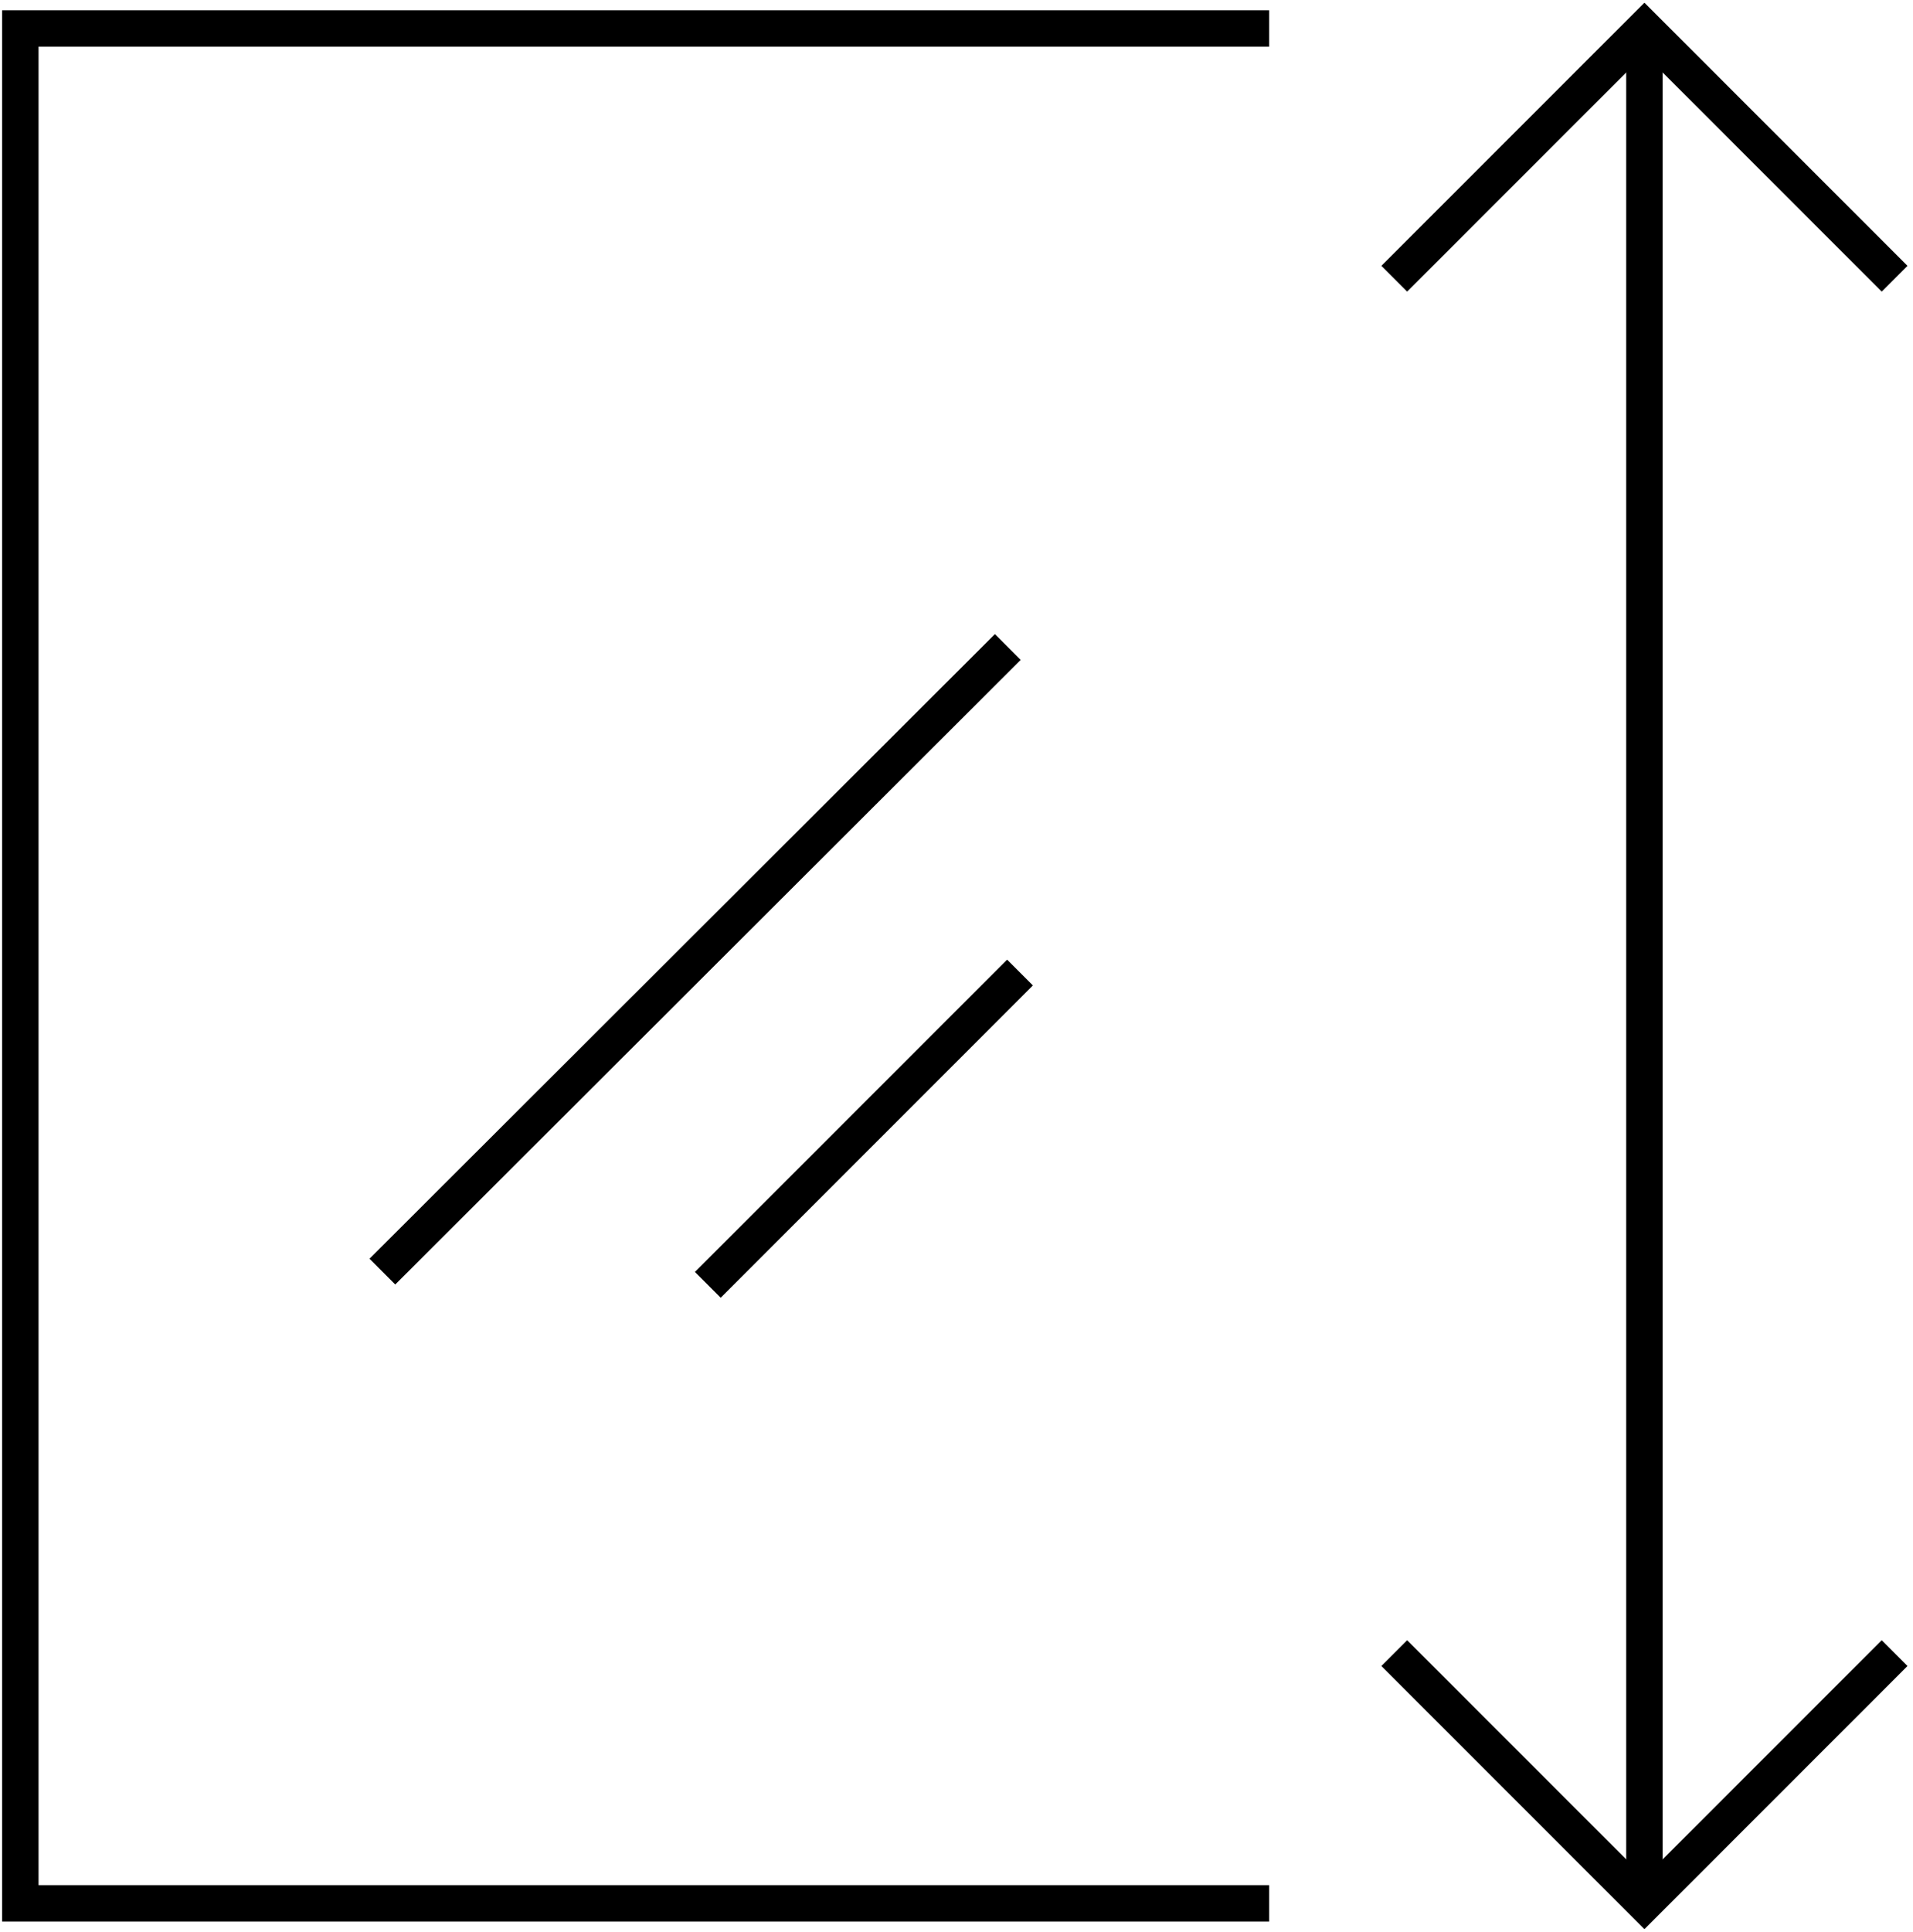 <?xml version="1.0" encoding="UTF-8"?>
<svg xmlns="http://www.w3.org/2000/svg" width="105" height="106" viewBox="0 0 105 106" fill="none">
  <g clip-path="url(#clip0_476_209)">
    <path d="M76.528 15.294L90.259 1.563L103.99 15.294" stroke="black" stroke-width="2"></path>
    <path d="M76.528 90.706L90.259 104.437L103.99 90.706" stroke="black" stroke-width="2"></path>
    <path d="M90.259 1.563V104.437" stroke="black" stroke-width="2"></path>
    <path d="M55.986 53.363L38.85 70.499" stroke="black" stroke-width="2"></path>
    <path d="M55.316 35.501L20.988 69.773" stroke="black" stroke-width="2"></path>
    <path d="M69.662 104.437H1.116V1.563H69.662" stroke="black" stroke-width="2"></path>
  </g>
  <defs>
    <clipPath id="clip0_476_209">
      <rect width="104.772" height="106" fill="white"></rect>
    </clipPath>
  </defs>
</svg>
